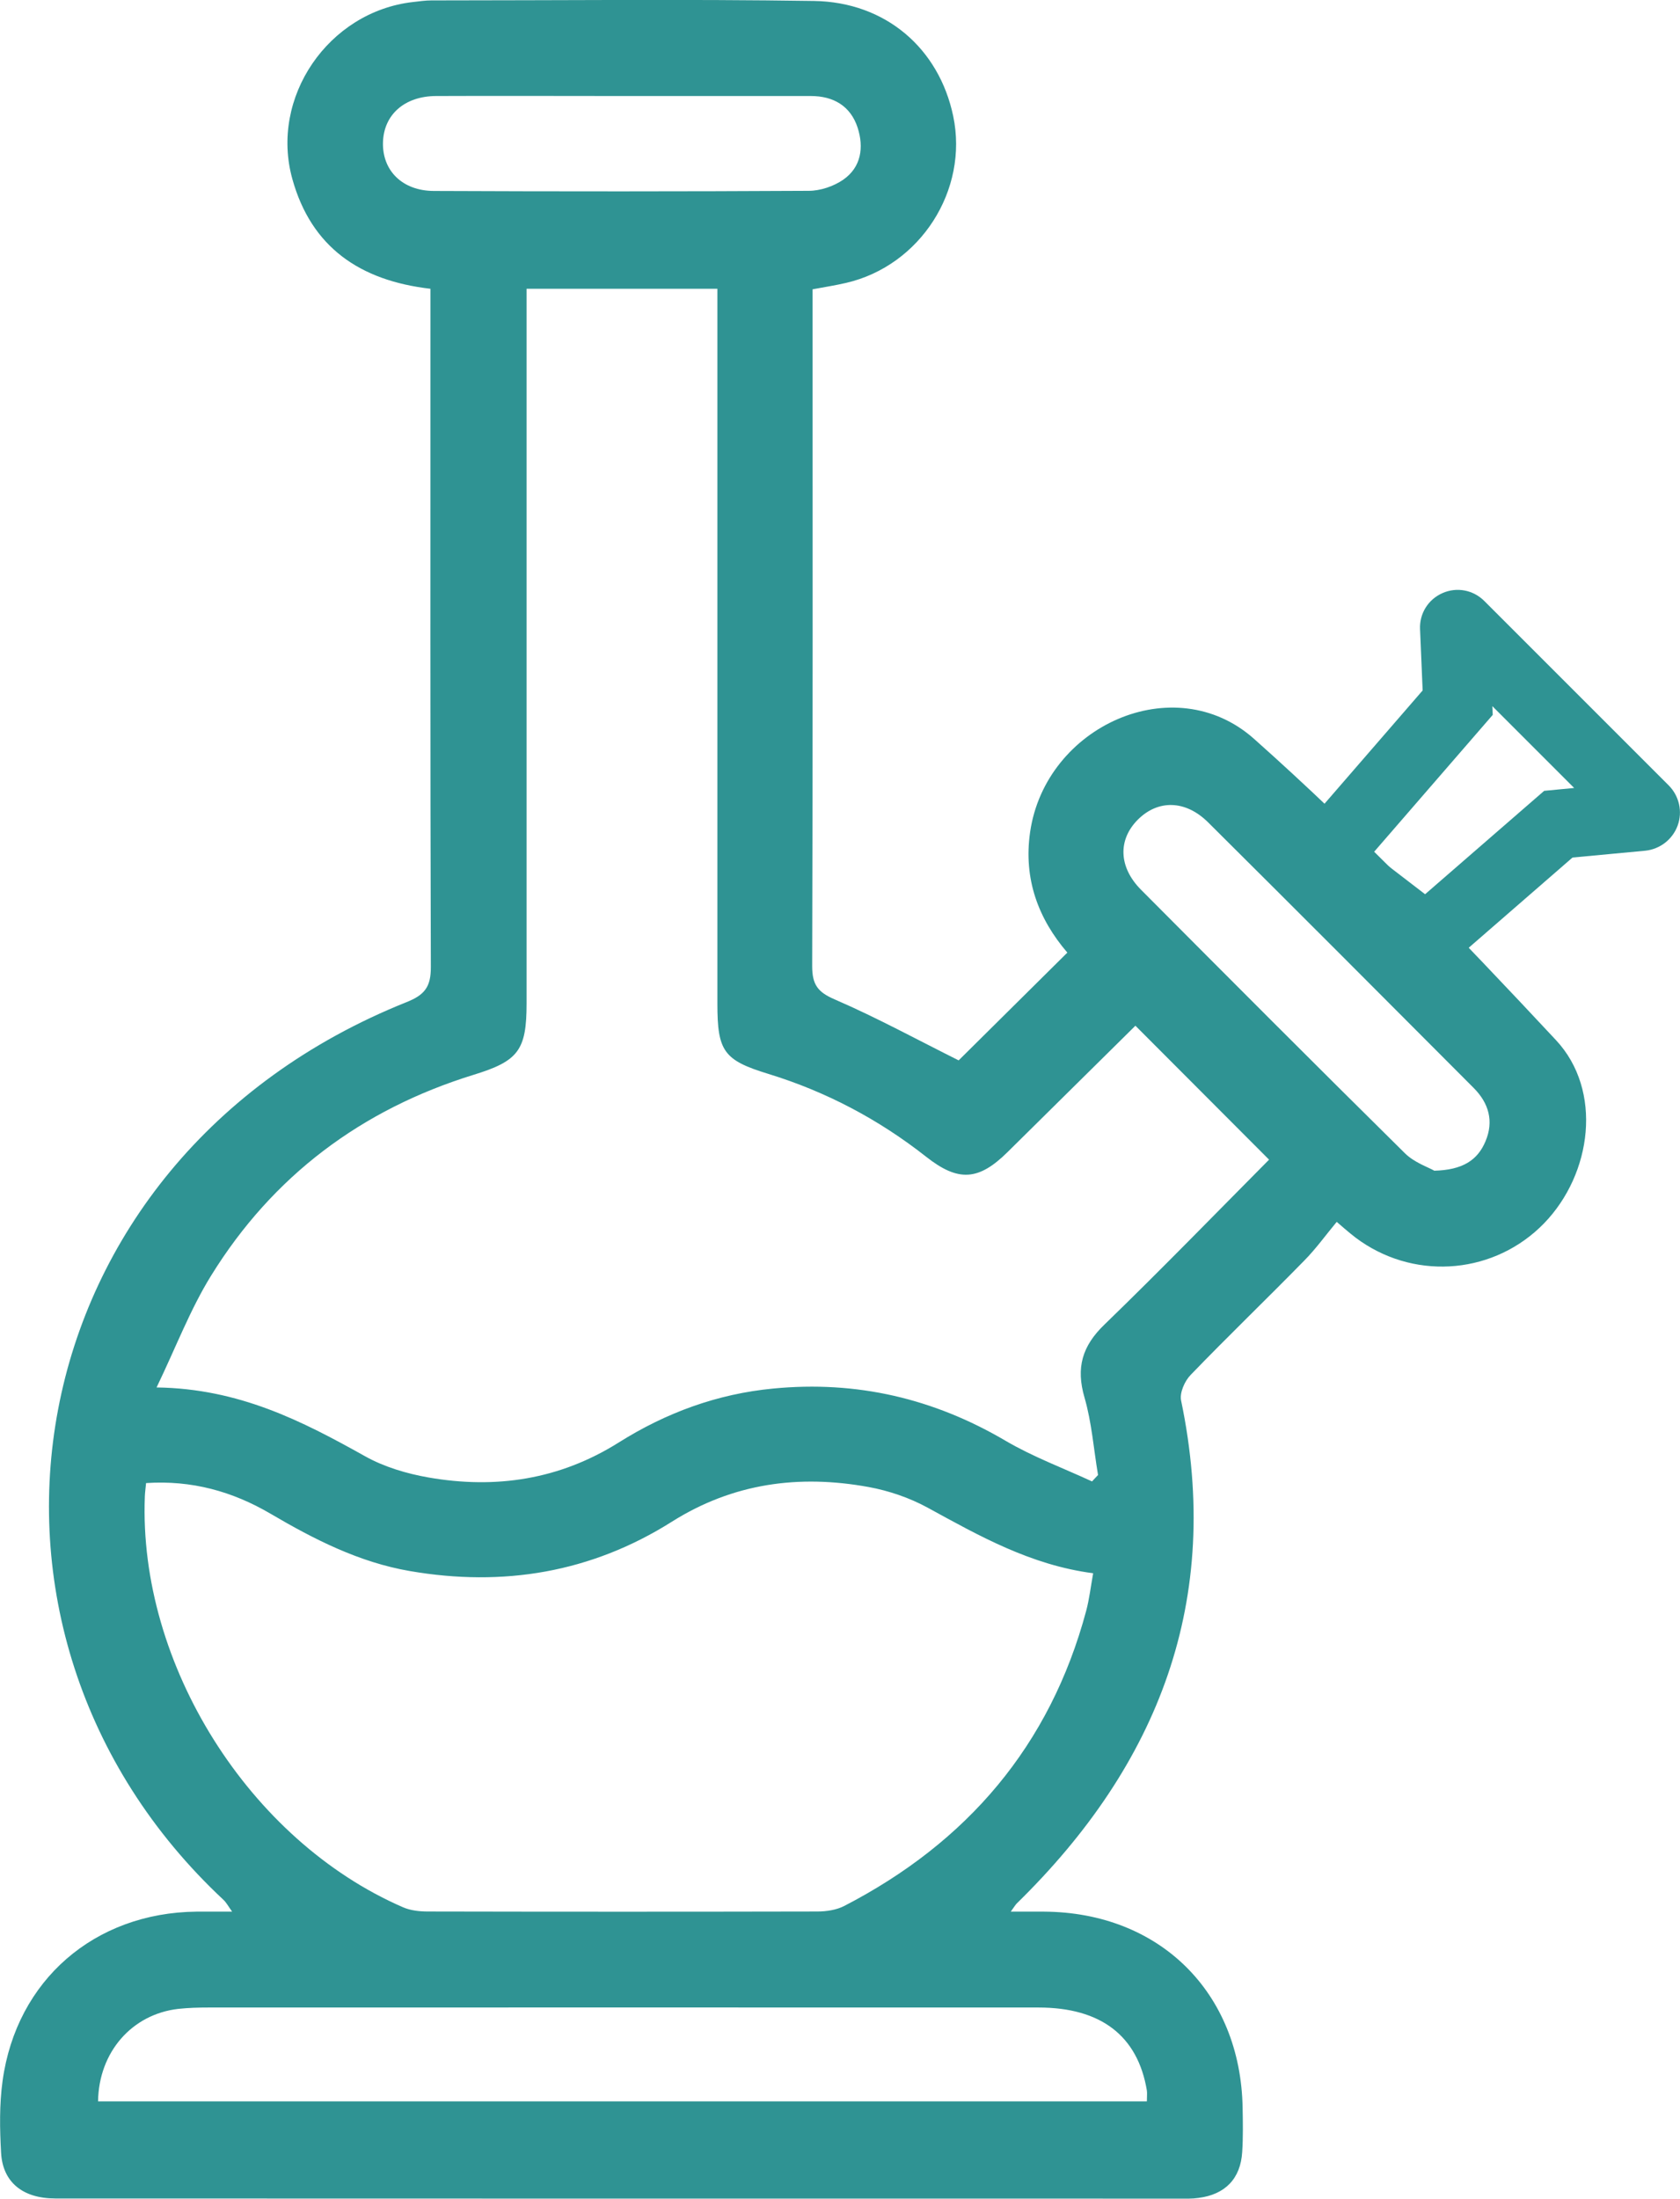 <?xml version="1.0" encoding="UTF-8"?>
<svg id="Capa_2" data-name="Capa 2" xmlns="http://www.w3.org/2000/svg" viewBox="0 0 123.18 161.2">
  <defs>
    <style>
      .cls-1 {
        fill: #2f9393;
      }
    </style>
  </defs>
  <g id="_Capa_" data-name="&amp;lt;Capa&amp;gt;">
    <g>
      <g id="vfIcWe">
        <path class="cls-1" d="m31.55,21.17c-5.17-.6-8.72-3.05-10.11-8.03C19.76,7.14,24.08.86,30.27.15c.45-.05.91-.12,1.36-.12,9.35,0,18.7-.1,28.05.04,5.27.08,9.17,3.49,10.21,8.44,1.14,5.43-2.41,10.97-7.85,12.23-.77.18-1.55.3-2.46.47,0,.59,0,1.15,0,1.71,0,15.97.02,31.93-.03,47.9,0,1.35.39,1.91,1.65,2.45,3.12,1.35,6.12,2.99,9.09,4.47,2.55-2.53,5.21-5.17,7.97-7.9-2.12-2.47-3.23-5.39-2.73-8.84,1.13-7.78,10.57-12.04,16.42-6.83,7.78,6.92,15.03,14.47,22.14,22.09,3.43,3.68,2.65,9.79-.88,13.43-3.56,3.66-9.22,4.22-13.45,1.31-.47-.32-.91-.69-1.75-1.42-.79.95-1.52,1.97-2.39,2.85-2.75,2.81-5.59,5.54-8.32,8.37-.44.45-.82,1.32-.7,1.88,3.05,14.62-1.63,26.68-12.05,36.87-.08.08-.14.18-.44.6.96,0,1.7,0,2.44,0,8.47.05,14.41,5.92,14.56,14.37.02,1.08.04,2.17-.03,3.25-.12,1.96-1.25,3.12-3.21,3.37-.23.03-.45.05-.68.05-27.71,0-55.42,0-83.13-.01-2.41,0-3.86-1.21-3.98-3.34-.1-1.76-.13-3.55.11-5.29,1.02-7.38,6.74-12.32,14.21-12.4.8,0,1.59,0,2.62,0-.28-.39-.42-.66-.63-.86C-4.82,119.49.79,85.09,29.81,73.47c1.33-.53,1.78-1.12,1.78-2.55-.05-15.97-.03-31.93-.03-47.9v-1.86Zm21.08,0h-14.02v2.11c0,16.76,0,33.52,0,50.28,0,3.44-.6,4.23-3.89,5.24-8.22,2.54-14.72,7.41-19.24,14.72-1.53,2.47-2.57,5.23-4,8.2,6.05.08,10.68,2.47,15.28,5.04,1.41.79,3.06,1.28,4.66,1.56,4.93.86,9.61.16,13.94-2.56,3.46-2.18,7.23-3.57,11.34-3.96,6.11-.59,11.74.72,17.03,3.83,2.01,1.18,4.22,2,6.34,2.98.15-.16.29-.32.44-.47-.32-1.89-.46-3.84-.99-5.67-.64-2.19-.18-3.78,1.46-5.36,4.13-4,8.14-8.13,12.07-12.09-3.28-3.29-6.53-6.54-9.8-9.82-3.06,3.02-6.21,6.14-9.37,9.26-2.13,2.11-3.62,2.2-5.97.35-3.48-2.74-7.34-4.78-11.58-6.08-3.26-1-3.73-1.65-3.73-5.13,0-16.76,0-33.52,0-50.28,0-.67,0-1.34,0-2.15Zm27.51,94.17c-4.57-.6-8.33-2.73-12.13-4.81-1.32-.72-2.84-1.24-4.32-1.51-5.1-.93-9.94-.29-14.44,2.55-5.9,3.72-12.35,4.79-19.2,3.61-3.72-.64-7.01-2.32-10.21-4.2-2.81-1.65-5.8-2.47-9.13-2.25-.04.43-.08.7-.09.98-.48,12.29,7.64,25.22,18.93,30.12.55.24,1.21.31,1.81.31,9.52.02,19.05.02,28.57,0,.66,0,1.39-.11,1.96-.4,9.02-4.66,15.1-11.76,17.75-21.64.23-.86.33-1.75.51-2.75ZM7.18,154.06h76.91c0-.35.03-.58,0-.8-.67-4-3.36-6.08-7.95-6.08-20.28-.01-40.57,0-60.85,0-.74,0-1.48.02-2.22.1-3.39.39-5.83,3.16-5.88,6.78Zm97.97-68.23c2.09-.05,3.19-.77,3.77-2.16.62-1.47.24-2.8-.87-3.91-6.48-6.5-12.96-13-19.47-19.47-1.66-1.65-3.68-1.67-5.15-.2-1.47,1.47-1.42,3.48.23,5.14,6.43,6.46,12.87,12.92,19.36,19.33.68.67,1.69,1.01,2.13,1.26ZM45.63,7.04c-4.55,0-9.11-.02-13.66,0-2.32.01-3.84,1.38-3.89,3.41-.05,2.05,1.41,3.54,3.73,3.55,9.16.04,18.32.04,27.49-.01.85,0,1.82-.33,2.52-.81,1.33-.92,1.53-2.38,1.06-3.83-.52-1.58-1.77-2.31-3.42-2.31-4.61,0-9.22,0-13.83,0Z"/>
      </g>
      <path class="cls-1" d="m104.69,72.08l-11.4-8.74,11.02-12.72-.19-4.5c-.05-1.14.6-2.18,1.65-2.64,1.05-.46,2.25-.23,3.06.58l13.52,13.52c.77.77,1.03,1.92.66,2.94-.37,1.02-1.3,1.74-2.38,1.85l-5.33.5-10.61,9.22Zm-4.07-9.49l3.87,2.97,8.73-7.58,2.2-.21-6-6,.03.64-8.82,10.18Z"/>
    </g>
  </g>
</svg>